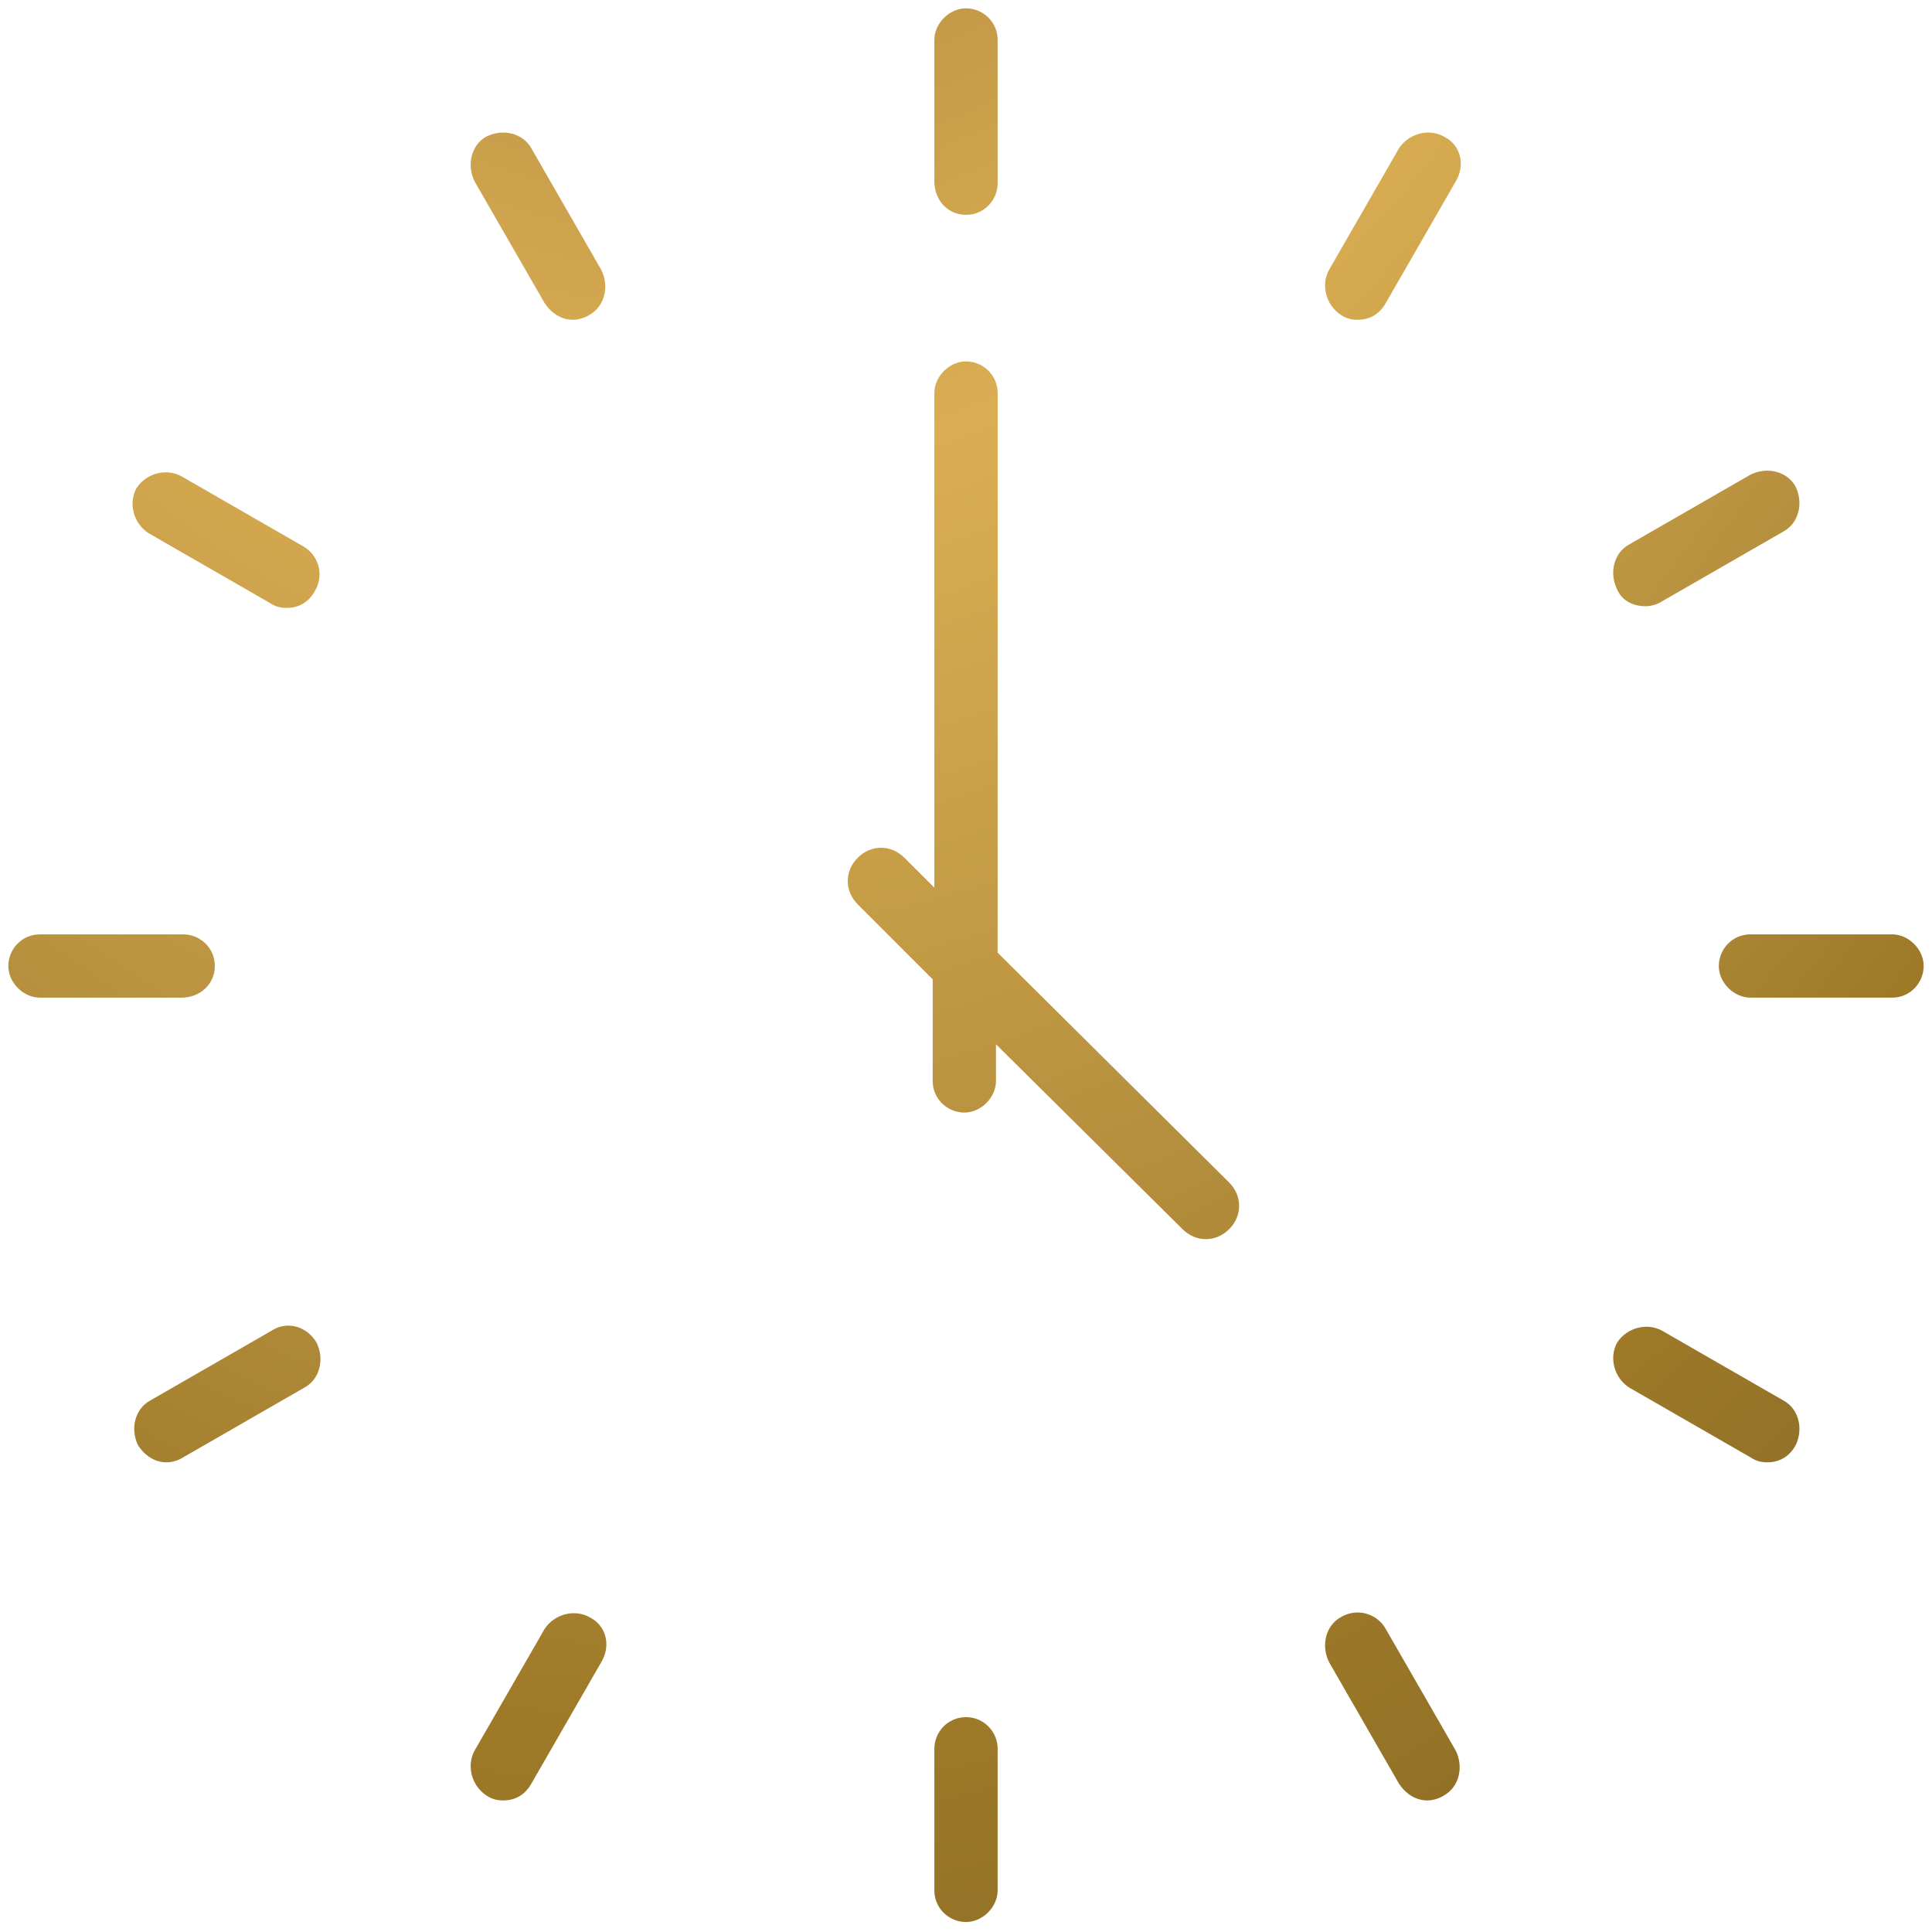 <?xml version="1.0" encoding="UTF-8"?>
<svg xmlns="http://www.w3.org/2000/svg" xmlns:xlink="http://www.w3.org/1999/xlink" version="1.1" id="Layer_1" x="0px" y="0px" viewBox="0 0 116 116" style="enable-background:new 0 0 116 116;" xml:space="preserve"> <style type="text/css"> .st0{fill:url(#SVGID_1_);} .st1{fill:url(#SVGID_00000132060494601224846720000017837468378752721568_);} .st2{fill:url(#SVGID_00000119096866460228641880000004028154676608266373_);} .st3{fill:url(#SVGID_00000002360928776265132260000003625088507544320394_);} .st4{fill:url(#SVGID_00000171717223501763289850000001739134301985996683_);} .st5{fill:url(#SVGID_00000147215140556338776670000011654334935380629146_);} .st6{fill:url(#SVGID_00000106147731868548086330000006168035907145019309_);} .st7{fill:url(#SVGID_00000013188401900028814350000004329268936940203145_);} .st8{fill:url(#SVGID_00000151505993159493997330000004484115260388423344_);} .st9{fill:url(#SVGID_00000083081374984793399550000008020038657357430147_);} .st10{fill:url(#SVGID_00000026873043733340131650000012559997808865258139_);} .st11{fill:url(#SVGID_00000134233246994790267710000012972220446346932396_);} .st12{fill:url(#SVGID_00000081606893917733892880000007319927590031150781_);} </style> <g> <radialGradient id="SVGID_1_" cx="-410.892" cy="311.003" r="1" gradientTransform="matrix(0.374 263.865 151.714 -0.215 -46987.887 108392.688)" gradientUnits="userSpaceOnUse"> <stop offset="0" style="stop-color:#C4A244"></stop> <stop offset="0.31" style="stop-color:#B48C40"></stop> <stop offset="0.459" style="stop-color:#DBAE53"></stop> <stop offset="0.651" style="stop-color:#B48E3D"></stop> <stop offset="0.749" style="stop-color:#9E7A28"></stop> <stop offset="0.941" style="stop-color:#7D6125"></stop> <stop offset="1" style="stop-color:#C39E3B"></stop> </radialGradient> <path class="st0" d="M12.9,58c0-1.1-0.9-1.9-1.9-1.9H2.4c-1.1,0-1.9,0.9-1.9,1.9s0.9,1.9,1.9,1.9h8.5C12,59.9,12.9,59.1,12.9,58z"></path> <radialGradient id="SVGID_00000057119650528473312840000007959924766421223854_" cx="-410.892" cy="311.003" r="1" gradientTransform="matrix(0.374 263.865 151.714 -0.215 -46987.887 108392.688)" gradientUnits="userSpaceOnUse"> <stop offset="0" style="stop-color:#C4A244"></stop> <stop offset="0.31" style="stop-color:#B48C40"></stop> <stop offset="0.459" style="stop-color:#DBAE53"></stop> <stop offset="0.651" style="stop-color:#B48E3D"></stop> <stop offset="0.749" style="stop-color:#9E7A28"></stop> <stop offset="0.941" style="stop-color:#7D6125"></stop> <stop offset="1" style="stop-color:#C39E3B"></stop> </radialGradient> <path style="fill:url(#SVGID_00000057119650528473312840000007959924766421223854_);" d="M58,12.9c1.1,0,1.9-0.9,1.9-1.9V2.4 c0-1.1-0.9-1.9-1.9-1.9s-1.9,0.9-1.9,1.9v8.5C56.1,12,56.9,12.9,58,12.9z"></path> <radialGradient id="SVGID_00000163774084492106546640000012427640569222505628_" cx="-410.892" cy="311.003" r="1" gradientTransform="matrix(0.374 263.865 151.714 -0.215 -46987.887 108392.688)" gradientUnits="userSpaceOnUse"> <stop offset="0" style="stop-color:#C4A244"></stop> <stop offset="0.31" style="stop-color:#B48C40"></stop> <stop offset="0.459" style="stop-color:#DBAE53"></stop> <stop offset="0.651" style="stop-color:#B48E3D"></stop> <stop offset="0.749" style="stop-color:#9E7A28"></stop> <stop offset="0.941" style="stop-color:#7D6125"></stop> <stop offset="1" style="stop-color:#C39E3B"></stop> </radialGradient> <path style="fill:url(#SVGID_00000163774084492106546640000012427640569222505628_);" d="M58,103.1c-1.1,0-1.9,0.9-1.9,1.9v8.5 c0,1.1,0.9,1.9,1.9,1.9s1.9-0.9,1.9-1.9v-8.5C59.9,104,59.1,103.1,58,103.1z"></path> <radialGradient id="SVGID_00000028314850990104452800000001573478233713967748_" cx="-410.892" cy="311.003" r="1" gradientTransform="matrix(0.374 263.865 151.714 -0.215 -46987.887 108392.688)" gradientUnits="userSpaceOnUse"> <stop offset="0" style="stop-color:#C4A244"></stop> <stop offset="0.31" style="stop-color:#B48C40"></stop> <stop offset="0.459" style="stop-color:#DBAE53"></stop> <stop offset="0.651" style="stop-color:#B48E3D"></stop> <stop offset="0.749" style="stop-color:#9E7A28"></stop> <stop offset="0.941" style="stop-color:#7D6125"></stop> <stop offset="1" style="stop-color:#C39E3B"></stop> </radialGradient> <path style="fill:url(#SVGID_00000028314850990104452800000001573478233713967748_);" d="M113.6,56.1h-8.5c-1.1,0-1.9,0.9-1.9,1.9 s0.9,1.9,1.9,1.9h8.5c1.1,0,1.9-0.9,1.9-1.9S114.6,56.1,113.6,56.1z"></path> <radialGradient id="SVGID_00000179634894181662417520000015826101531703140771_" cx="-410.892" cy="311.003" r="1" gradientTransform="matrix(0.374 263.865 151.714 -0.215 -46987.887 108392.688)" gradientUnits="userSpaceOnUse"> <stop offset="0" style="stop-color:#C4A244"></stop> <stop offset="0.31" style="stop-color:#B48C40"></stop> <stop offset="0.459" style="stop-color:#DBAE53"></stop> <stop offset="0.651" style="stop-color:#B48E3D"></stop> <stop offset="0.749" style="stop-color:#9E7A28"></stop> <stop offset="0.941" style="stop-color:#7D6125"></stop> <stop offset="1" style="stop-color:#C39E3B"></stop> </radialGradient> <path style="fill:url(#SVGID_00000179634894181662417520000015826101531703140771_);" d="M16.3,79.9l-7.3,4.2 c-0.9,0.5-1.2,1.7-0.7,2.7c0.4,0.6,1,1,1.7,1c0.3,0,0.7-0.1,1-0.3l7.3-4.2c0.9-0.5,1.2-1.7,0.7-2.7C18.4,79.6,17.2,79.3,16.3,79.9z "></path> <radialGradient id="SVGID_00000132808472100961956280000007327140058895730359_" cx="-410.892" cy="311.003" r="1" gradientTransform="matrix(0.374 263.865 151.714 -0.215 -46987.887 108392.688)" gradientUnits="userSpaceOnUse"> <stop offset="0" style="stop-color:#C4A244"></stop> <stop offset="0.31" style="stop-color:#B48C40"></stop> <stop offset="0.459" style="stop-color:#DBAE53"></stop> <stop offset="0.651" style="stop-color:#B48E3D"></stop> <stop offset="0.749" style="stop-color:#9E7A28"></stop> <stop offset="0.941" style="stop-color:#7D6125"></stop> <stop offset="1" style="stop-color:#C39E3B"></stop> </radialGradient> <path style="fill:url(#SVGID_00000132808472100961956280000007327140058895730359_);" d="M31.9,8.9c-0.5-0.9-1.7-1.2-2.7-0.7 c-0.9,0.5-1.2,1.7-0.7,2.7l4.2,7.3c0.4,0.6,1,1,1.7,1c0.3,0,0.7-0.1,1-0.3c0.9-0.5,1.2-1.7,0.7-2.7L31.9,8.9z"></path> <radialGradient id="SVGID_00000087370875985977291780000004279692708438421166_" cx="-410.892" cy="311.003" r="1" gradientTransform="matrix(0.374 263.865 151.714 -0.215 -46987.887 108392.688)" gradientUnits="userSpaceOnUse"> <stop offset="0" style="stop-color:#C4A244"></stop> <stop offset="0.31" style="stop-color:#B48C40"></stop> <stop offset="0.459" style="stop-color:#DBAE53"></stop> <stop offset="0.651" style="stop-color:#B48E3D"></stop> <stop offset="0.749" style="stop-color:#9E7A28"></stop> <stop offset="0.941" style="stop-color:#7D6125"></stop> <stop offset="1" style="stop-color:#C39E3B"></stop> </radialGradient> <path style="fill:url(#SVGID_00000087370875985977291780000004279692708438421166_);" d="M83.2,97.8c-0.5-0.9-1.7-1.3-2.7-0.7 c-0.9,0.5-1.2,1.7-0.7,2.7l4.2,7.3c0.4,0.6,1,1,1.7,1c0.3,0,0.7-0.1,1-0.3c0.9-0.5,1.2-1.7,0.7-2.7L83.2,97.8z"></path> <radialGradient id="SVGID_00000129163309962215174040000013703985921763653310_" cx="-410.892" cy="311.003" r="1" gradientTransform="matrix(0.374 263.865 151.714 -0.215 -46987.887 108392.688)" gradientUnits="userSpaceOnUse"> <stop offset="0" style="stop-color:#C4A244"></stop> <stop offset="0.31" style="stop-color:#B48C40"></stop> <stop offset="0.459" style="stop-color:#DBAE53"></stop> <stop offset="0.651" style="stop-color:#B48E3D"></stop> <stop offset="0.749" style="stop-color:#9E7A28"></stop> <stop offset="0.941" style="stop-color:#7D6125"></stop> <stop offset="1" style="stop-color:#C39E3B"></stop> </radialGradient> <path style="fill:url(#SVGID_00000129163309962215174040000013703985921763653310_);" d="M98.8,36.4c0.3,0,0.7-0.1,1-0.3l7.3-4.2 c0.9-0.5,1.2-1.7,0.7-2.7c-0.5-0.9-1.7-1.2-2.7-0.7l-7.3,4.2c-0.9,0.5-1.2,1.7-0.7,2.7C97.4,36.1,98.1,36.4,98.8,36.4z"></path> <radialGradient id="SVGID_00000166637400716464747570000000902338818835574454_" cx="-410.892" cy="311.003" r="1" gradientTransform="matrix(0.374 263.865 151.714 -0.215 -46987.887 108392.688)" gradientUnits="userSpaceOnUse"> <stop offset="0" style="stop-color:#C4A244"></stop> <stop offset="0.31" style="stop-color:#B48C40"></stop> <stop offset="0.459" style="stop-color:#DBAE53"></stop> <stop offset="0.651" style="stop-color:#B48E3D"></stop> <stop offset="0.749" style="stop-color:#9E7A28"></stop> <stop offset="0.941" style="stop-color:#7D6125"></stop> <stop offset="1" style="stop-color:#C39E3B"></stop> </radialGradient> <path style="fill:url(#SVGID_00000166637400716464747570000000902338818835574454_);" d="M35.4,97.1c-0.9-0.5-2.1-0.2-2.7,0.7 l-4.2,7.3c-0.5,0.9-0.2,2.1,0.7,2.7c0.3,0.2,0.6,0.3,1,0.3c0.7,0,1.3-0.3,1.7-1l4.2-7.3C36.7,98.8,36.4,97.6,35.4,97.1z"></path> <radialGradient id="SVGID_00000033368346956615834220000003586699758590354866_" cx="-410.892" cy="311.003" r="1" gradientTransform="matrix(0.374 263.865 151.714 -0.215 -46987.887 108392.688)" gradientUnits="userSpaceOnUse"> <stop offset="0" style="stop-color:#C4A244"></stop> <stop offset="0.31" style="stop-color:#B48C40"></stop> <stop offset="0.459" style="stop-color:#DBAE53"></stop> <stop offset="0.651" style="stop-color:#B48E3D"></stop> <stop offset="0.749" style="stop-color:#9E7A28"></stop> <stop offset="0.941" style="stop-color:#7D6125"></stop> <stop offset="1" style="stop-color:#C39E3B"></stop> </radialGradient> <path style="fill:url(#SVGID_00000033368346956615834220000003586699758590354866_);" d="M18.2,32.8l-7.3-4.2 c-0.9-0.5-2.1-0.2-2.7,0.7c-0.5,0.9-0.2,2.1,0.7,2.7l7.3,4.2c0.3,0.2,0.6,0.3,1,0.3c0.7,0,1.3-0.3,1.7-1 C19.5,34.5,19.1,33.3,18.2,32.8z"></path> <radialGradient id="SVGID_00000067921972062021717310000002006967739071861933_" cx="-410.892" cy="311.003" r="1" gradientTransform="matrix(0.374 263.865 151.714 -0.215 -46987.887 108392.688)" gradientUnits="userSpaceOnUse"> <stop offset="0" style="stop-color:#C4A244"></stop> <stop offset="0.31" style="stop-color:#B48C40"></stop> <stop offset="0.459" style="stop-color:#DBAE53"></stop> <stop offset="0.651" style="stop-color:#B48E3D"></stop> <stop offset="0.749" style="stop-color:#9E7A28"></stop> <stop offset="0.941" style="stop-color:#7D6125"></stop> <stop offset="1" style="stop-color:#C39E3B"></stop> </radialGradient> <path style="fill:url(#SVGID_00000067921972062021717310000002006967739071861933_);" d="M107.1,84.1l-7.3-4.2 c-0.9-0.5-2.1-0.2-2.7,0.7c-0.5,0.9-0.2,2.1,0.7,2.7l7.3,4.2c0.3,0.2,0.6,0.3,1,0.3c0.7,0,1.3-0.3,1.7-1 C108.3,85.8,108,84.6,107.1,84.1z"></path> <radialGradient id="SVGID_00000083086270742557467050000005757049672140865449_" cx="-410.892" cy="311.003" r="1" gradientTransform="matrix(0.374 263.865 151.714 -0.215 -46987.887 108392.688)" gradientUnits="userSpaceOnUse"> <stop offset="0" style="stop-color:#C4A244"></stop> <stop offset="0.31" style="stop-color:#B48C40"></stop> <stop offset="0.459" style="stop-color:#DBAE53"></stop> <stop offset="0.651" style="stop-color:#B48E3D"></stop> <stop offset="0.749" style="stop-color:#9E7A28"></stop> <stop offset="0.941" style="stop-color:#7D6125"></stop> <stop offset="1" style="stop-color:#C39E3B"></stop> </radialGradient> <path style="fill:url(#SVGID_00000083086270742557467050000005757049672140865449_);" d="M86.7,8.2c-0.9-0.5-2.1-0.2-2.7,0.7 l-4.2,7.3c-0.5,0.9-0.2,2.1,0.7,2.7c0.3,0.2,0.6,0.3,1,0.3c0.7,0,1.3-0.3,1.7-1l4.2-7.3C88,9.9,87.7,8.7,86.7,8.2z"></path> <radialGradient id="SVGID_00000043436751914693204810000004727776230195860367_" cx="-410.892" cy="311.003" r="1" gradientTransform="matrix(0.374 263.865 151.714 -0.215 -46987.887 108392.688)" gradientUnits="userSpaceOnUse"> <stop offset="0" style="stop-color:#C4A244"></stop> <stop offset="0.31" style="stop-color:#B48C40"></stop> <stop offset="0.459" style="stop-color:#DBAE53"></stop> <stop offset="0.651" style="stop-color:#B48E3D"></stop> <stop offset="0.749" style="stop-color:#9E7A28"></stop> <stop offset="0.941" style="stop-color:#7D6125"></stop> <stop offset="1" style="stop-color:#C39E3B"></stop> </radialGradient> <path style="fill:url(#SVGID_00000043436751914693204810000004727776230195860367_);" d="M59.9,57.2V23.6c0-1.1-0.9-1.9-1.9-1.9 s-1.9,0.9-1.9,1.9v29.7l-1.8-1.8c-0.8-0.8-2-0.8-2.8,0c-0.8,0.8-0.8,2,0,2.8l4.5,4.5v6.1c0,1.1,0.9,1.9,1.9,1.9s1.9-0.9,1.9-1.9 v-2.2L71,73.8c0.4,0.4,0.9,0.6,1.4,0.6c0.5,0,1-0.2,1.4-0.6c0.8-0.8,0.8-2,0-2.8L59.9,57.2z"></path> </g> </svg>
